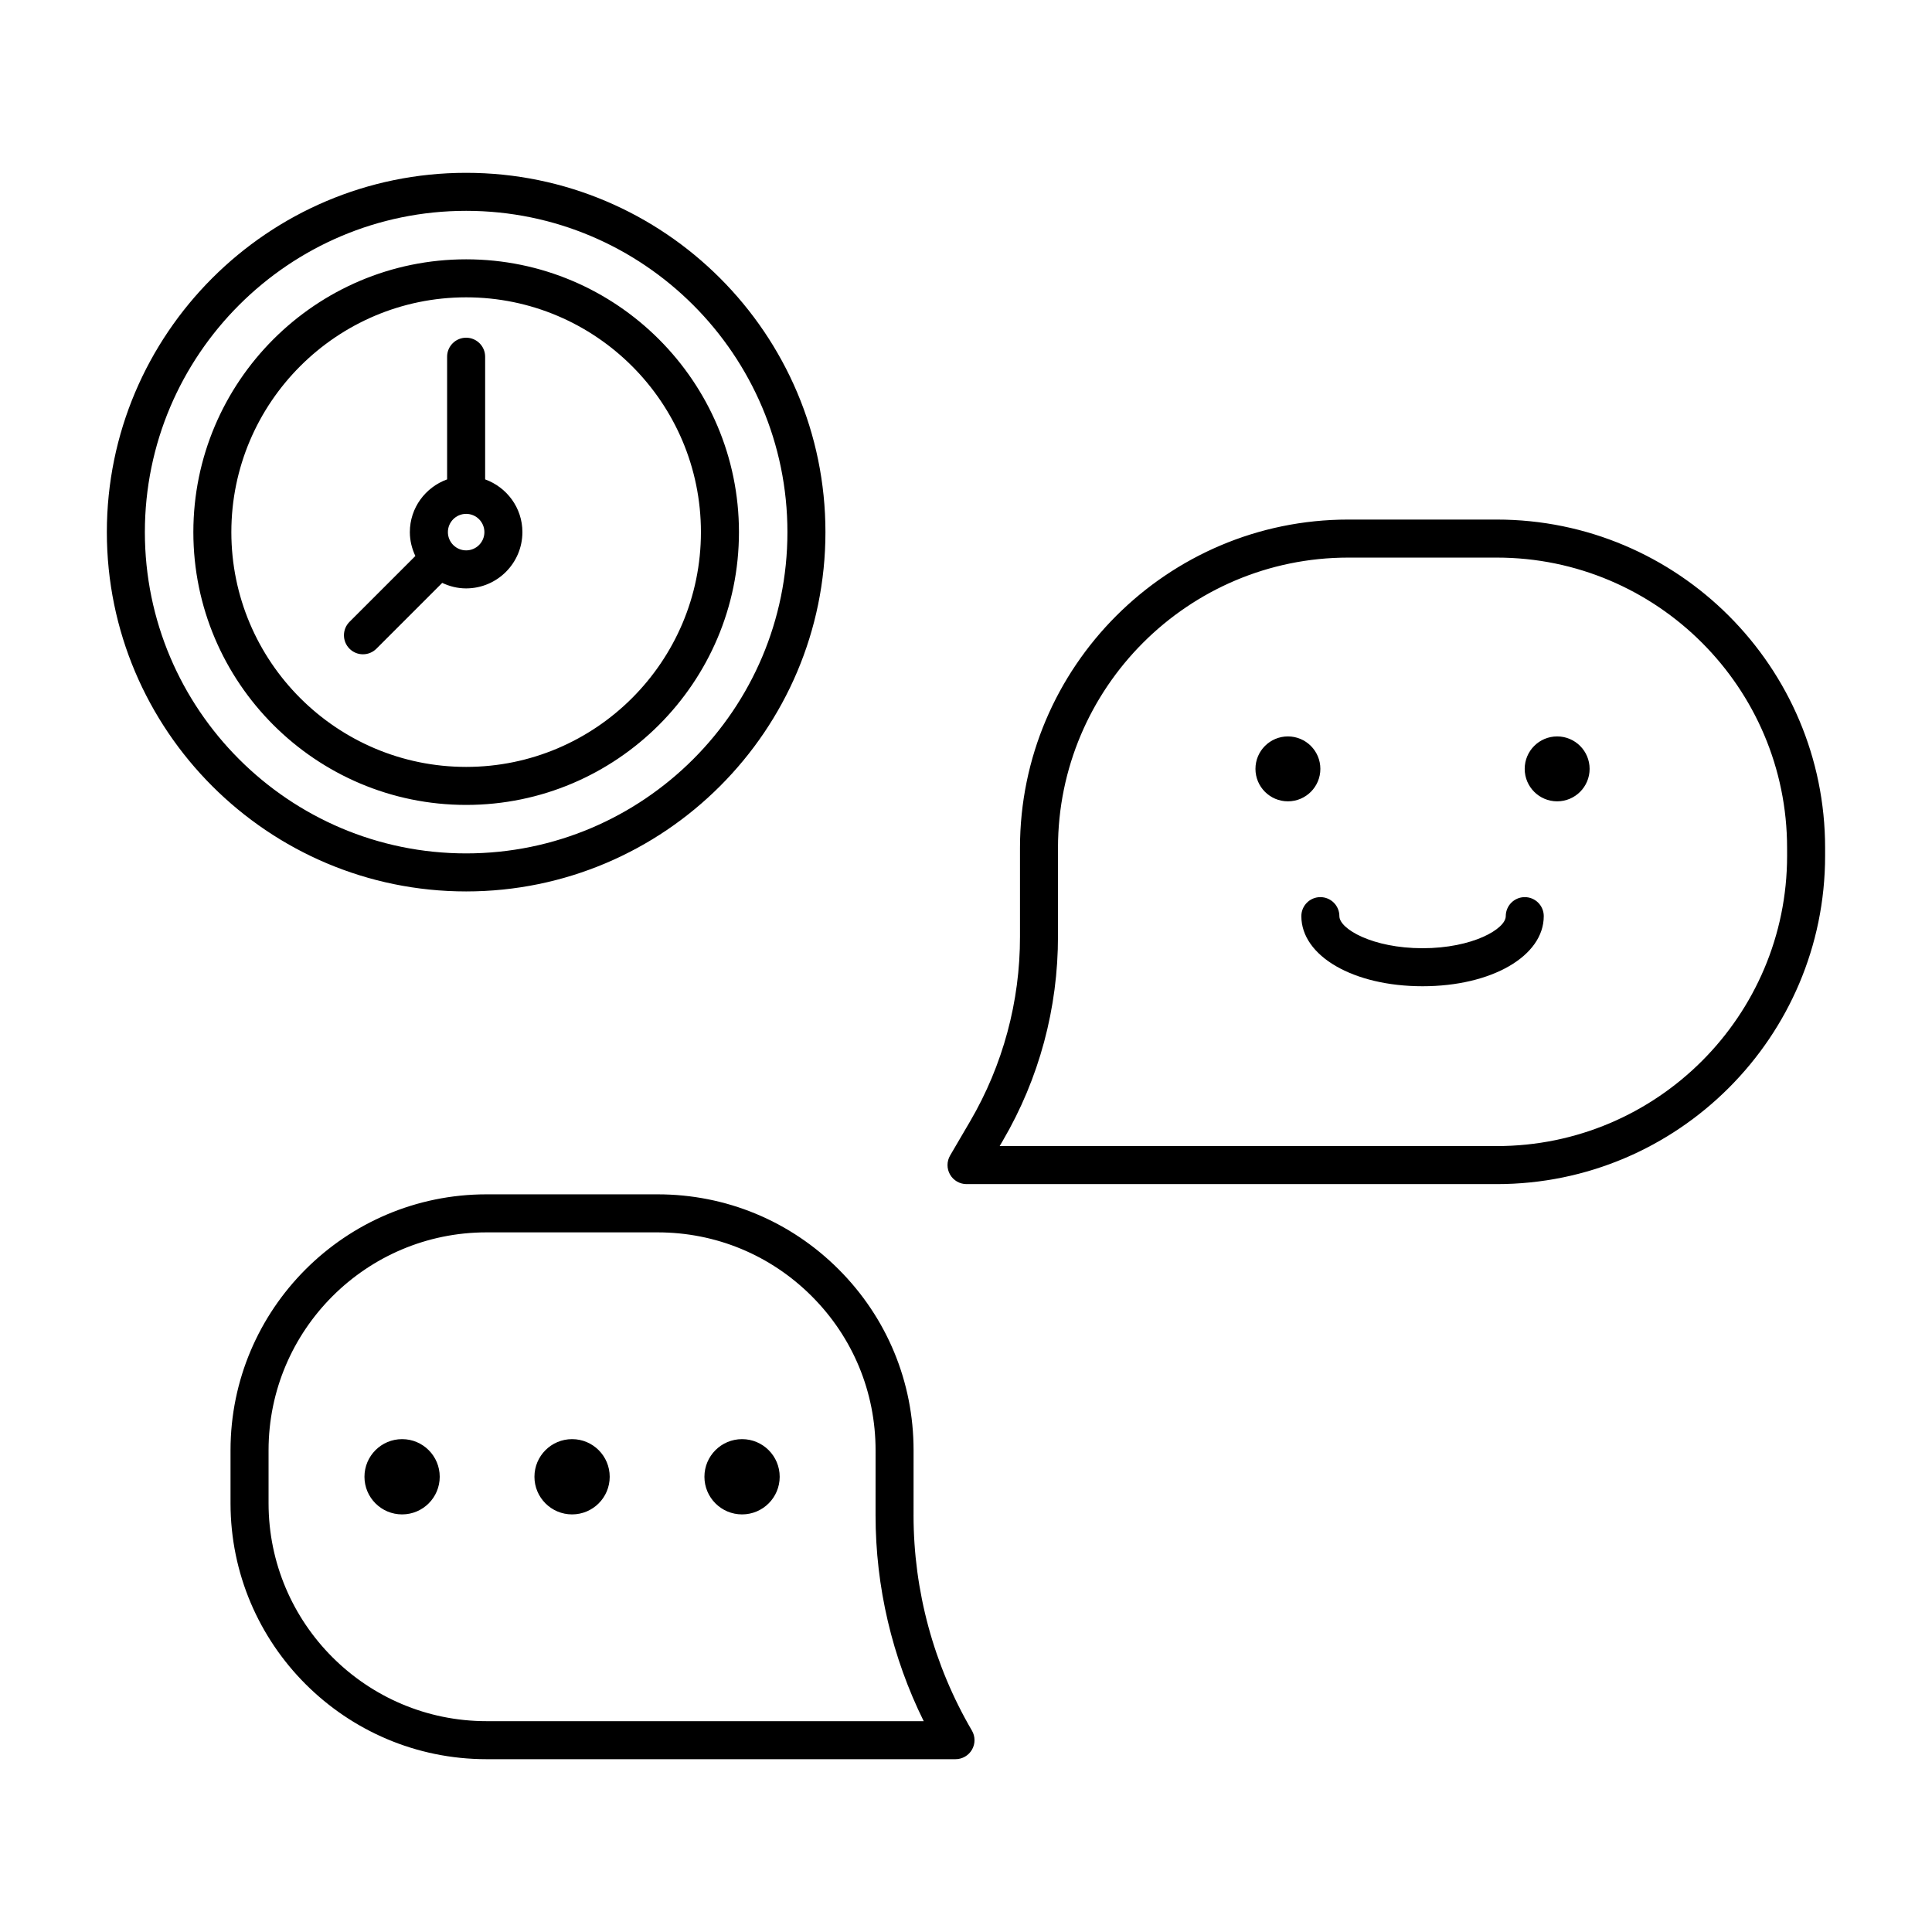 <?xml version="1.0" encoding="UTF-8"?>
<!-- Uploaded to: SVG Repo, www.svgrepo.com, Generator: SVG Repo Mixer Tools -->
<svg fill="#000000" width="800px" height="800px" version="1.1" viewBox="144 144 512 512" xmlns="http://www.w3.org/2000/svg">
 <path d="m540.67 281.69h-39.363c-47.969 0-87 39.031-87 87.004v23.52c0.031 17.18-4.535 34.105-13.215 48.945l-5.301 9.059c-0.91 1.559-0.922 3.484-0.023 5.047 0.898 1.57 2.566 2.535 4.371 2.535h140.53c47.977 0 87.004-39.031 87.004-87.004v-2.098c0.004-47.977-39.027-87.008-87.004-87.008zm76.93 89.102c0 42.422-34.508 76.93-76.93 76.93h-131.75l0.863-1.477c9.586-16.383 14.629-35.074 14.594-54.262v-23.289c0-42.418 34.508-76.926 76.926-76.926h39.363c42.422 0 76.93 34.508 76.93 76.926zm-132.29-14.43c-4.75 0-8.602-3.852-8.602-8.602s3.852-8.602 8.602-8.602 8.598 3.852 8.598 8.602-3.848 8.602-8.598 8.602zm79.953-8.602c0 4.75-3.852 8.602-8.602 8.602s-8.602-3.852-8.602-8.602 3.852-8.602 8.602-8.602 8.602 3.852 8.602 8.602zm-12.152 39.027c0 10.594-13.809 18.578-32.121 18.578s-32.121-7.984-32.121-18.578c0-2.785 2.254-5.039 5.039-5.039 2.785 0 5.039 2.254 5.039 5.039 0 3.387 8.793 8.5 22.047 8.5s22.047-5.117 22.047-8.5c0-2.785 2.254-5.039 5.039-5.039 2.777 0 5.031 2.254 5.031 5.039zm-167.01 158.74 0.004-17.18c0.004-18.121-7.051-35.152-19.863-47.965-12.812-12.816-29.844-19.871-47.965-19.871h-45.359c-37.398 0-67.828 30.426-67.828 67.828v14.035c0 37.402 30.43 67.828 67.828 67.828h124.3c1.805 0 3.473-0.965 4.371-2.535 0.898-1.566 0.887-3.488-0.023-5.047-10.121-17.305-15.469-37.043-15.469-57.094zm-113.18 54.598c-31.844 0-57.75-25.91-57.75-57.75v-14.035c0-31.844 25.906-57.75 57.75-57.75h45.359c15.426 0 29.93 6.008 40.84 16.922 10.906 10.906 16.914 25.41 16.914 40.84l-0.004 17.18c-0.004 18.957 4.387 37.664 12.762 54.598zm-12.391-64.766c0 5.508-4.465 9.973-9.973 9.973s-9.973-4.465-9.973-9.973c0-5.508 4.465-9.973 9.973-9.973 5.508-0.004 9.973 4.465 9.973 9.973zm45.047 0c0 5.508-4.465 9.973-9.973 9.973s-9.973-4.465-9.973-9.973c0-5.508 4.465-9.973 9.973-9.973 5.508-0.004 9.973 4.465 9.973 9.973zm45.047 0c0 5.508-4.465 9.973-9.973 9.973s-9.973-4.465-9.973-9.973c0-5.508 4.465-9.973 9.973-9.973 5.508-0.004 9.973 4.465 9.973 9.973zm12.125-250.34c0-52.504-42.715-95.219-95.219-95.219-52.5-0.004-95.215 42.715-95.215 95.219 0 52.504 42.715 95.219 95.219 95.219 52.504-0.004 95.215-42.715 95.215-95.219zm-180.36 0c0-46.949 38.195-85.145 85.145-85.145 46.945 0 85.141 38.195 85.141 85.145 0 46.945-38.195 85.141-85.141 85.141-46.949 0-85.145-38.195-85.145-85.141zm157.44 0c0-39.863-32.43-72.297-72.293-72.297-39.863 0-72.297 32.434-72.297 72.297s32.434 72.293 72.297 72.293c39.863 0 72.293-32.43 72.293-72.293zm-134.52 0c0-34.309 27.91-62.223 62.223-62.223 34.309 0 62.219 27.91 62.219 62.223 0 34.309-27.91 62.219-62.219 62.219-34.312-0.004-62.223-27.914-62.223-62.219zm77.133 0c0-6.449-4.137-11.898-9.875-13.977v-32.508c0-2.781-2.254-5.039-5.039-5.039-2.781 0-5.039 2.254-5.039 5.039v32.508c-5.738 2.078-9.875 7.531-9.875 13.977 0 2.269 0.551 4.398 1.461 6.324l-17.449 17.449c-1.969 1.969-1.969 5.156 0 7.125 0.984 0.984 2.273 1.477 3.562 1.477 1.289 0 2.578-0.492 3.562-1.477l17.445-17.445c1.93 0.91 4.059 1.461 6.328 1.461 8.23-0.004 14.918-6.691 14.918-14.914zm-19.746 0c0-2.668 2.168-4.84 4.836-4.84 2.668 0 4.836 2.168 4.836 4.84 0 2.668-2.168 4.836-4.836 4.836-2.668 0-4.836-2.172-4.836-4.836z"/>
</svg>